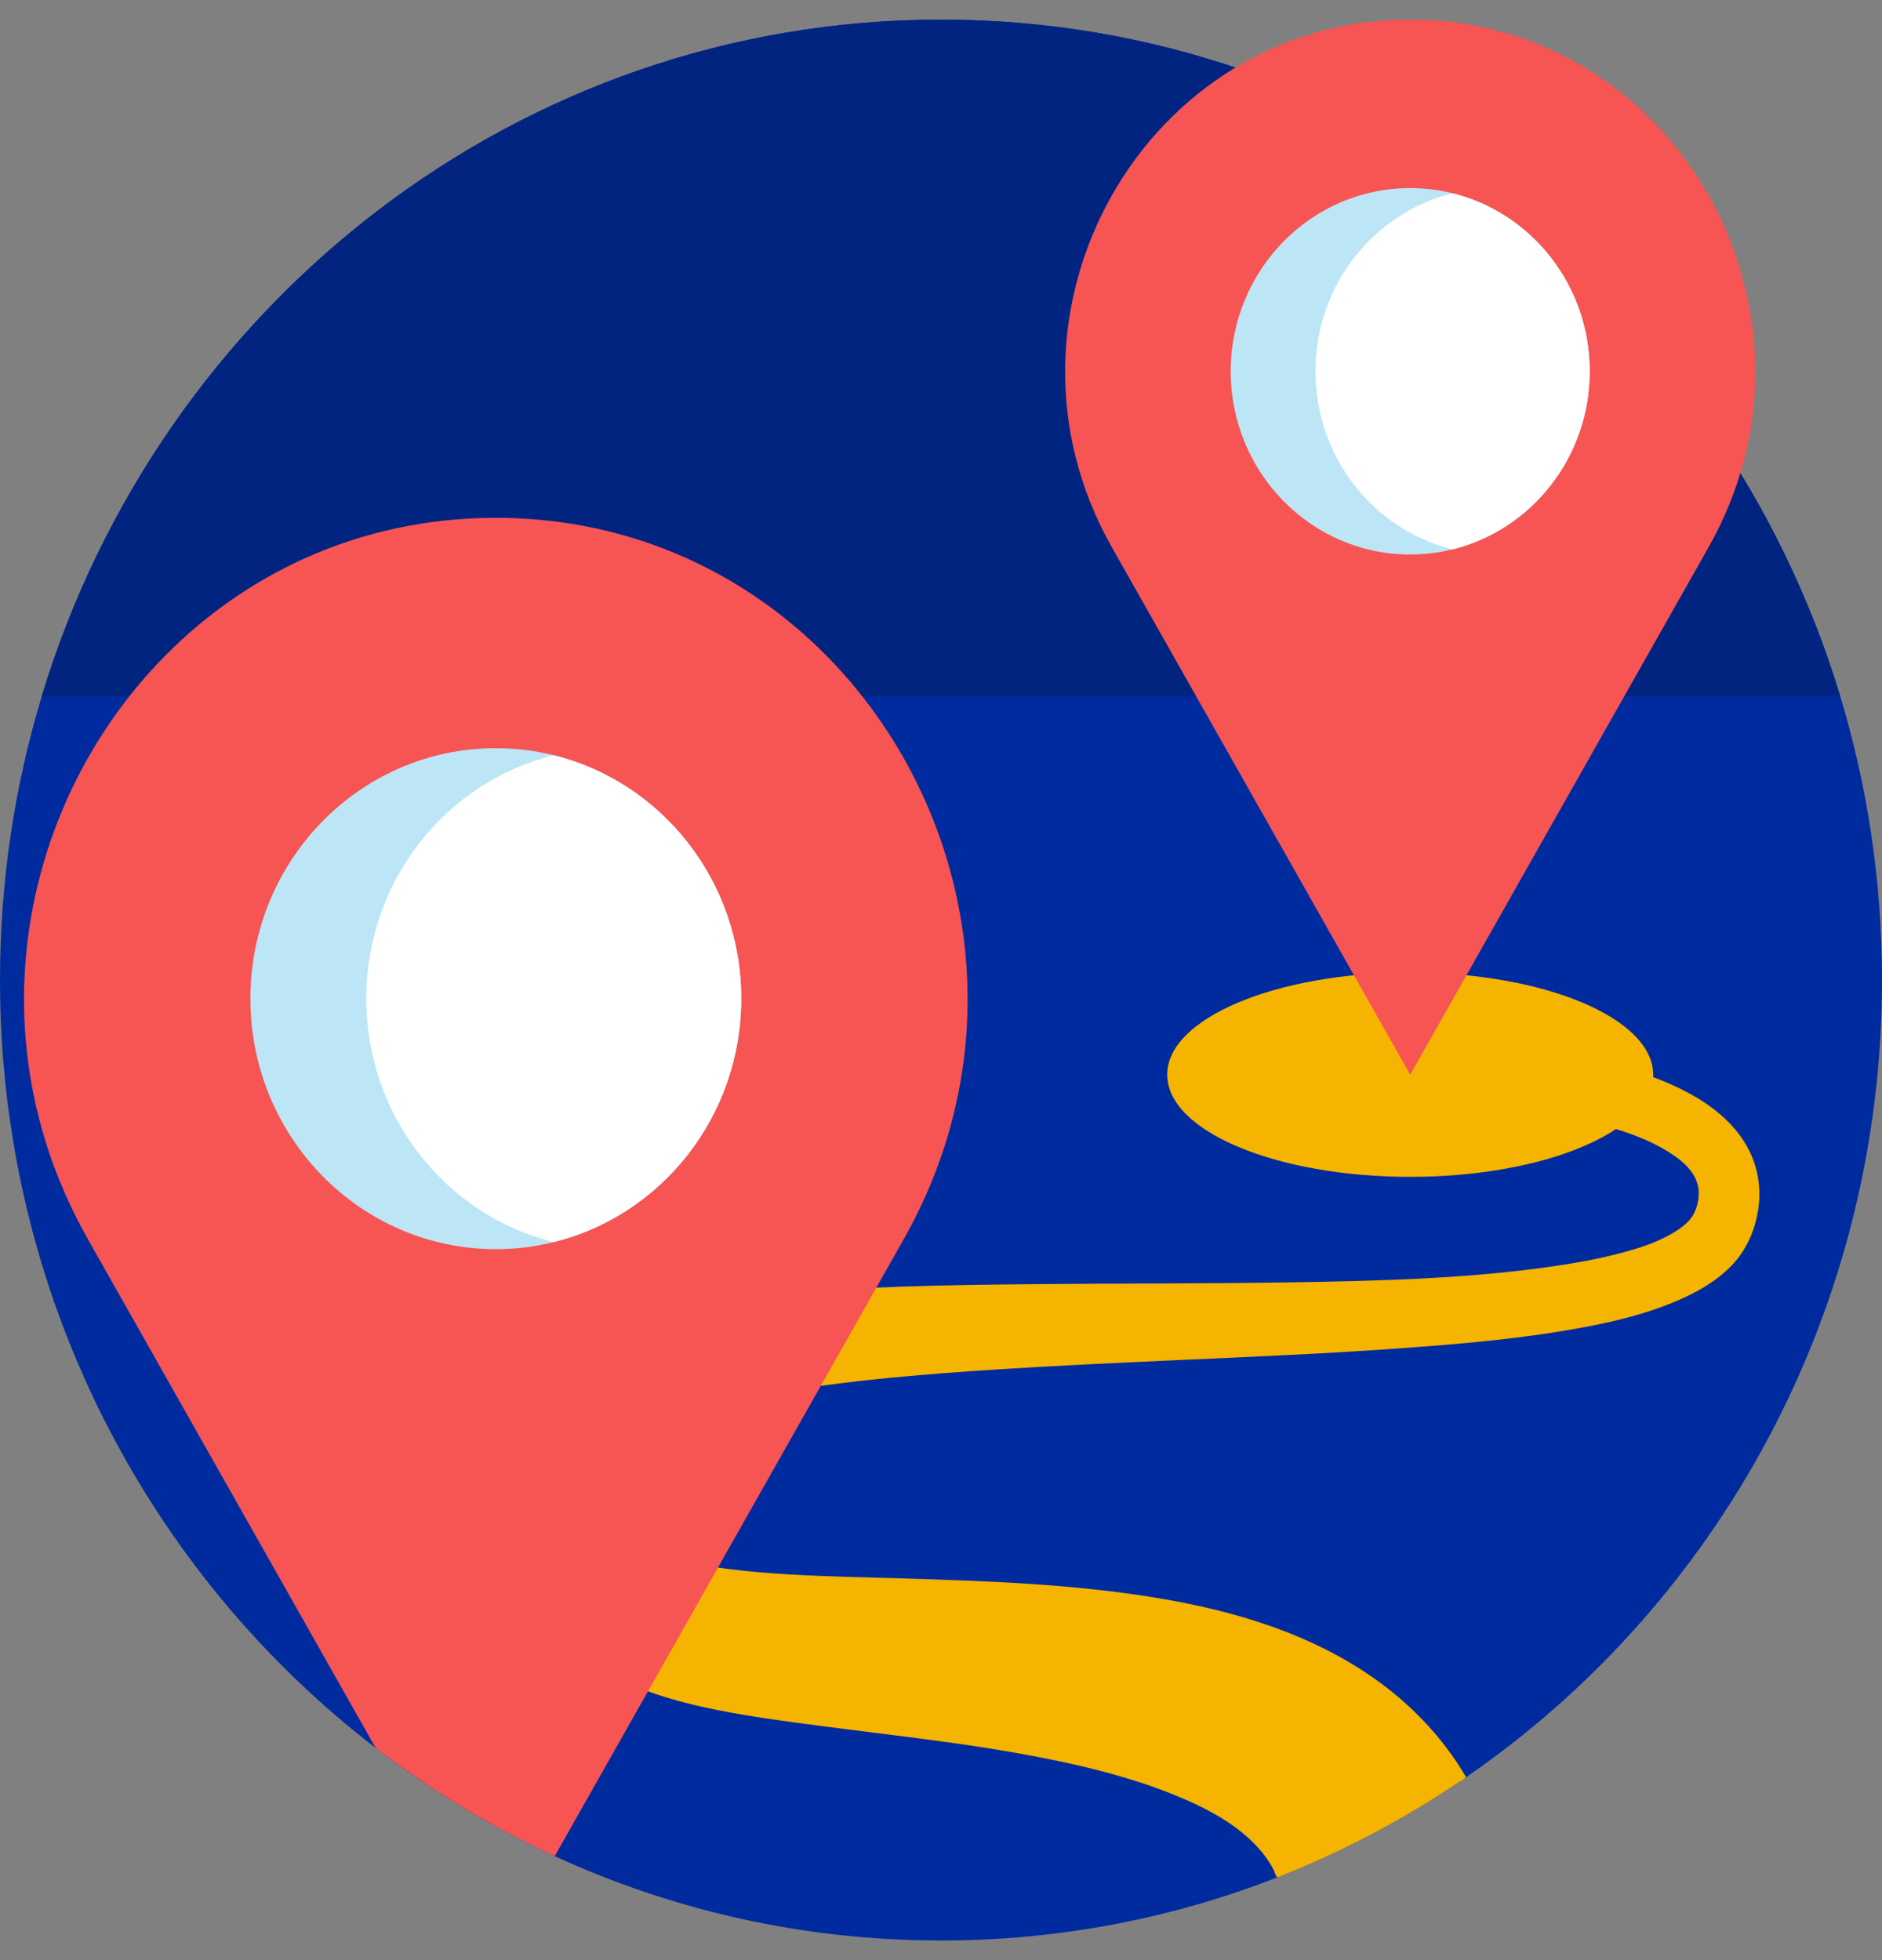 <svg width="48" height="50" viewBox="0 0 48 50" fill="none" xmlns="http://www.w3.org/2000/svg">
<rect x="0" y="0" width="48" height="50" fill="#808080" stroke="none"/>
<g clip-path="url(#clip0_678_2707)">
<path d="M48 25C48 33.468 43.792 40.933 37.393 45.334C35.897 46.362 34.282 47.223 32.573 47.891C29.911 48.93 27.021 49.5 24 49.5C20.489 49.5 17.154 48.73 14.148 47.348C12.522 46.599 10.991 45.671 9.581 44.588C3.763 40.117 0 33.007 0 25C0 22.483 0.371 20.055 1.062 17.77C4.084 7.768 13.211 0.5 24 0.5C34.789 0.5 43.916 7.768 46.938 17.77C47.629 20.055 48 22.483 48 25Z" fill="#002B9F"/>
<path d="M35.967 30.02C39.39 30.02 42.164 28.853 42.164 27.414C42.164 25.974 39.39 24.808 35.967 24.808C32.544 24.808 29.769 25.974 29.769 27.414C29.769 28.853 32.544 30.02 35.967 30.02Z" fill="#F4B400"/>
<path d="M44.824 30.957C44.733 31.451 44.518 31.91 44.174 32.272C43.839 32.624 43.42 32.882 42.985 33.086C42.008 33.542 40.936 33.771 39.88 33.947C38.779 34.13 37.667 34.242 36.555 34.33C35.435 34.418 34.314 34.49 33.193 34.548C30.954 34.662 28.714 34.742 26.476 34.87C24.265 34.996 22.049 35.152 19.86 35.511C18.809 35.683 17.752 35.897 16.754 36.283C16.305 36.456 15.799 36.667 15.462 37.03C15.339 37.163 15.299 37.265 15.342 37.444C15.396 37.659 15.507 37.861 15.623 38.047C15.905 38.497 16.265 38.896 16.637 39.27C16.743 39.376 16.851 39.48 16.96 39.582C17.02 39.639 17.053 39.653 17.129 39.687C17.582 39.884 18.087 39.959 18.572 40.022C19.106 40.092 19.644 40.133 20.181 40.164C21.133 40.218 22.086 40.236 23.038 40.264C25.179 40.328 27.326 40.406 29.445 40.75C31.479 41.081 33.543 41.692 35.227 42.943C36.056 43.559 36.779 44.324 37.321 45.214C37.336 45.239 37.351 45.264 37.366 45.289C37.394 45.336 37.394 45.316 37.363 45.355C37.332 45.395 37.258 45.426 37.215 45.456C37.101 45.532 36.987 45.608 36.871 45.683C36.656 45.823 36.438 45.959 36.218 46.092C35.778 46.359 35.328 46.611 34.872 46.848C34.403 47.092 33.926 47.32 33.442 47.532C33.21 47.633 32.977 47.731 32.742 47.825C32.697 47.843 32.596 47.901 32.567 47.876C32.532 47.845 32.508 47.743 32.485 47.7C32.428 47.589 32.362 47.481 32.288 47.38C31.706 46.579 30.737 46.098 29.849 45.745C28.85 45.349 27.805 45.085 26.755 44.873C25.67 44.654 24.575 44.491 23.478 44.349C22.399 44.209 21.319 44.081 20.24 43.934C19.184 43.789 18.122 43.629 17.095 43.329C16.242 43.08 15.396 42.717 14.753 42.075C14.595 41.917 14.45 41.741 14.306 41.57C13.962 41.162 13.637 40.737 13.349 40.287C12.824 39.465 12.402 38.525 12.383 37.529C12.363 36.453 12.86 35.473 13.674 34.804C14.483 34.139 15.504 33.779 16.502 33.534C17.547 33.277 18.62 33.131 19.69 33.027C21.893 32.813 24.113 32.779 26.324 32.757C28.566 32.735 30.807 32.746 33.049 32.709C35.263 32.672 37.491 32.614 39.686 32.291C40.224 32.212 40.761 32.114 41.288 31.977C41.78 31.849 42.281 31.693 42.717 31.422C42.904 31.306 43.095 31.163 43.2 30.962C43.299 30.773 43.347 30.526 43.318 30.314C43.253 29.846 42.805 29.526 42.433 29.311C41.991 29.055 41.506 28.882 41.019 28.742C40.977 28.73 40.44 28.562 40.423 28.603C40.423 28.524 40.456 28.433 40.472 28.356C40.509 28.179 40.547 28.001 40.584 27.823C40.621 27.649 40.658 27.475 40.696 27.302C40.699 27.289 40.74 27.06 40.751 27.06C40.752 27.092 41.183 27.174 41.223 27.184C41.688 27.304 42.147 27.455 42.588 27.648C43.396 28.003 44.198 28.526 44.612 29.347C44.862 29.842 44.931 30.413 44.824 30.957Z" fill="#F4B400"/>
<path d="M46.938 17.77H1.062C4.084 7.768 13.211 0.5 24 0.5C34.789 0.5 43.916 7.768 46.938 17.77Z" fill="#022481"/>
<path d="M23.051 31.607L14.148 47.348C12.522 46.599 10.991 45.671 9.581 44.588L2.24 31.607C-0.631 26.53 0.508 20.666 3.999 16.948C6.13 14.678 9.139 13.209 12.646 13.209C21.895 13.209 27.675 23.43 23.051 31.607Z" fill="#F75454"/>
<path d="M18.905 25.474C18.905 28.483 16.867 31.006 14.123 31.684C13.649 31.803 13.154 31.864 12.645 31.864C9.189 31.864 6.386 29.003 6.386 25.474C6.386 21.946 9.189 19.085 12.645 19.085C13.154 19.085 13.649 19.147 14.123 19.265C16.867 19.943 18.905 22.466 18.905 25.474Z" fill="#BCE6F5"/>
<path d="M18.905 25.474C18.905 28.483 16.867 31.006 14.123 31.684C11.379 31.006 9.343 28.483 9.343 25.474C9.343 22.465 11.379 19.943 14.123 19.265C16.867 19.943 18.905 22.465 18.905 25.474Z" fill="white"/>
<path d="M35.967 27.413L43.578 13.957C46.96 7.976 42.732 0.5 35.967 0.5C29.202 0.5 24.974 7.976 28.356 13.957L35.967 27.413Z" fill="#F75454"/>
<path d="M40.545 9.471C40.545 11.672 39.054 13.518 37.048 14.013C36.701 14.1 36.339 14.145 35.966 14.145C33.439 14.145 31.389 12.052 31.389 9.471C31.389 6.891 33.439 4.798 35.966 4.798C36.339 4.798 36.701 4.843 37.048 4.93C39.054 5.426 40.545 7.271 40.545 9.471Z" fill="#BCE6F5"/>
<path d="M40.545 9.471C40.545 11.672 39.054 13.518 37.048 14.013C35.041 13.518 33.551 11.672 33.551 9.471C33.551 7.271 35.041 5.426 37.048 4.93C39.054 5.426 40.545 7.271 40.545 9.471Z" fill="white"/>
</g>
<defs>
<clipPath id="clip0_678_2707">
<rect width="48" height="49" fill="white" transform="translate(0 0.5)"/>
</clipPath>
</defs>
</svg>

